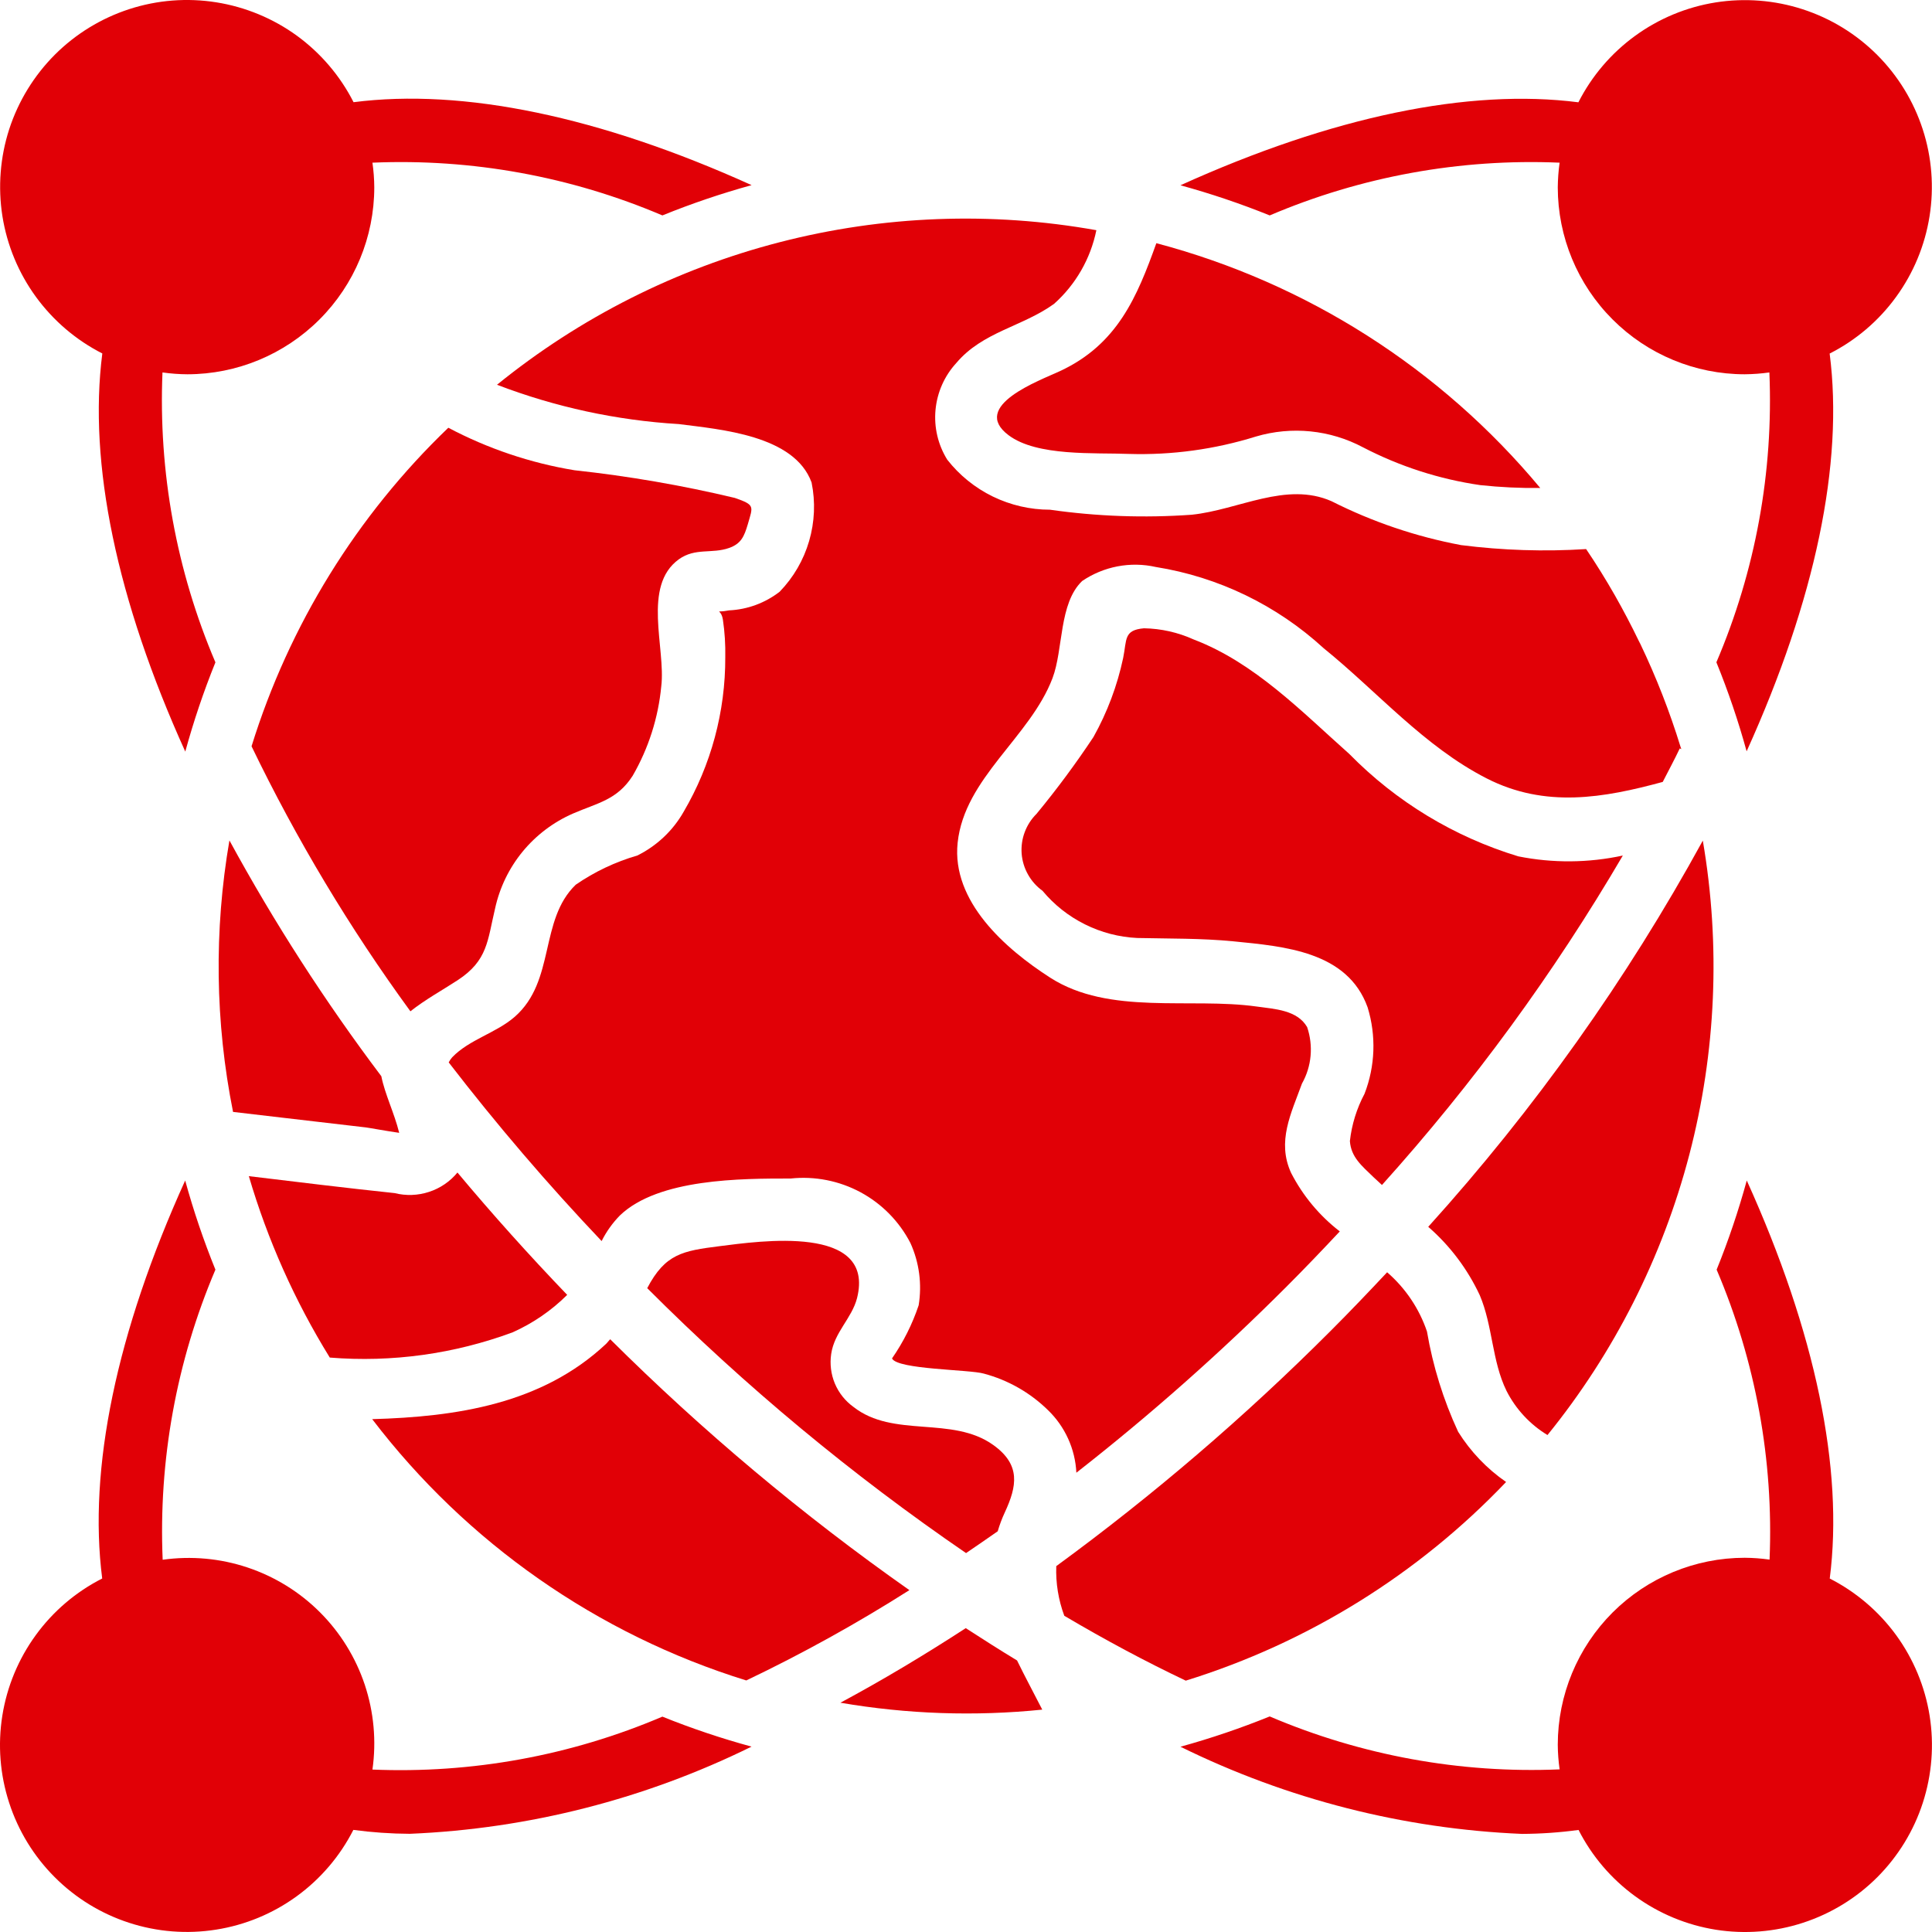 <svg width="40" height="40" viewBox="0 0 40 40" fill="none" xmlns="http://www.w3.org/2000/svg">
<path d="M12.543 27.828C11.215 29.071 9.447 29.333 7.706 29.382C9.663 31.946 12.37 33.837 15.451 34.792C16.613 34.237 17.741 33.612 18.828 32.922C16.62 31.37 14.548 29.632 12.634 27.728C12.602 27.757 12.577 27.797 12.543 27.828Z" fill="#E10006"/>
<path d="M17.744 26.877C18.131 25.337 15.714 25.698 14.895 25.801C14.136 25.897 13.773 25.958 13.4 26.67C15.426 28.699 17.636 30.535 20.001 32.155C20.22 32.006 20.439 31.856 20.657 31.703C20.695 31.571 20.744 31.441 20.802 31.316C21.056 30.769 21.138 30.328 20.566 29.918C19.713 29.306 18.498 29.781 17.669 29.128C17.499 29.005 17.366 28.838 17.285 28.645C17.204 28.451 17.178 28.239 17.209 28.032C17.274 27.582 17.635 27.296 17.744 26.877Z" fill="#E10006"/>
<path d="M20.882 9.011C21.472 9.454 22.668 9.369 23.373 9.398C24.263 9.425 25.152 9.303 26.002 9.038C26.742 8.819 27.538 8.899 28.219 9.261C28.979 9.656 29.8 9.921 30.648 10.044C31.06 10.088 31.474 10.108 31.889 10.103C29.83 7.629 27.052 5.858 23.941 5.035C23.542 6.146 23.136 7.131 21.942 7.685C21.528 7.878 20.074 8.405 20.882 9.011Z" fill="#E10006"/>
<path d="M8.171 24.702C7.163 24.596 6.158 24.472 5.152 24.351C5.54 25.672 6.104 26.936 6.828 28.107C8.114 28.211 9.407 28.032 10.617 27.583C11.036 27.395 11.418 27.133 11.743 26.809C10.95 25.983 10.193 25.139 9.471 24.276C9.317 24.463 9.113 24.602 8.882 24.677C8.652 24.752 8.406 24.761 8.171 24.702Z" fill="#E10006"/>
<path d="M15.095 11.345C15.343 11.257 15.407 11.109 15.482 10.856C15.589 10.481 15.639 10.456 15.214 10.309C14.121 10.048 13.012 9.857 11.894 9.736C10.982 9.586 10.099 9.288 9.282 8.856C7.387 10.674 5.986 12.943 5.208 15.451C6.137 17.376 7.237 19.212 8.497 20.938C8.805 20.694 9.148 20.507 9.477 20.293C10.1 19.884 10.091 19.477 10.25 18.81C10.344 18.378 10.539 17.975 10.819 17.633C11.1 17.291 11.457 17.021 11.862 16.844C12.373 16.622 12.776 16.564 13.099 16.061C13.427 15.493 13.629 14.861 13.691 14.208C13.786 13.418 13.289 12.13 14.057 11.578C14.397 11.336 14.74 11.471 15.095 11.345Z" fill="#E10006"/>
<path d="M30.637 26.816C30.907 27.451 30.887 28.176 31.19 28.795C31.382 29.174 31.676 29.491 32.039 29.711C33.42 28.007 34.421 26.027 34.976 23.905C35.53 21.783 35.626 19.567 35.255 17.404C33.678 20.282 31.77 22.966 29.57 25.4C30.021 25.792 30.384 26.275 30.637 26.816Z" fill="#E10006"/>
<path d="M8.265 23.454C8.161 23.036 7.969 22.655 7.895 22.282C6.728 20.734 5.677 19.102 4.75 17.4C4.429 19.262 4.454 21.168 4.825 23.021L6.528 23.22L7.575 23.342C7.637 23.349 8.007 23.418 8.265 23.454Z" fill="#E10006"/>
<path d="M27.948 23.625C27.972 23.959 28.195 24.137 28.436 24.371C28.494 24.426 28.553 24.48 28.612 24.534C30.501 22.435 32.172 20.149 33.599 17.713C32.886 17.867 32.15 17.873 31.435 17.73C30.109 17.328 28.906 16.599 27.936 15.61C26.946 14.73 25.975 13.72 24.712 13.239C24.389 13.093 24.04 13.014 23.685 13.008C23.262 13.045 23.332 13.238 23.254 13.622C23.132 14.196 22.925 14.747 22.639 15.259C22.274 15.809 21.881 16.34 21.461 16.849C21.353 16.956 21.269 17.085 21.216 17.228C21.162 17.37 21.141 17.523 21.152 17.674C21.164 17.826 21.209 17.974 21.284 18.106C21.358 18.239 21.461 18.354 21.584 18.443C21.825 18.733 22.124 18.969 22.461 19.137C22.799 19.306 23.168 19.402 23.544 19.42C24.211 19.435 24.869 19.424 25.534 19.489C26.586 19.594 27.899 19.696 28.315 20.856C28.495 21.443 28.473 22.073 28.251 22.646C28.089 22.95 27.986 23.283 27.948 23.625Z" fill="#E10006"/>
<path d="M31.182 30.683C30.784 30.408 30.446 30.054 30.189 29.643C29.883 28.983 29.666 28.284 29.544 27.567C29.383 27.092 29.098 26.669 28.719 26.341C28.338 26.747 27.952 27.152 27.552 27.552C25.786 29.32 23.886 30.95 21.869 32.425C21.856 32.775 21.913 33.125 22.035 33.453C22.881 33.953 23.722 34.403 24.55 34.796C27.075 34.013 29.358 32.597 31.182 30.683Z" fill="#E10006"/>
<path d="M19.995 33.709C19.127 34.273 18.26 34.791 17.4 35.253C18.78 35.49 20.186 35.538 21.579 35.396C21.405 35.055 21.223 34.719 21.057 34.378C20.703 34.164 20.349 33.938 19.995 33.709Z" fill="#E10006"/>
<path d="M2.118 7.321C1.827 9.588 2.412 12.415 3.836 15.561C4.008 14.933 4.216 14.316 4.46 13.713C3.652 11.819 3.278 9.768 3.364 7.711C3.535 7.735 3.707 7.748 3.88 7.749C4.906 7.748 5.889 7.34 6.615 6.614C7.34 5.889 7.748 4.906 7.749 3.88C7.748 3.708 7.735 3.537 7.711 3.368C9.768 3.28 11.819 3.653 13.714 4.46C14.317 4.215 14.934 4.006 15.561 3.833C12.416 2.41 9.588 1.824 7.32 2.116C7.043 1.571 6.641 1.1 6.148 0.74C5.654 0.381 5.081 0.144 4.478 0.048C3.875 -0.048 3.257 0 2.676 0.189C2.095 0.378 1.567 0.701 1.135 1.133C0.704 1.565 0.38 2.093 0.191 2.674C0.003 3.255 -0.045 3.873 0.05 4.476C0.146 5.08 0.384 5.652 0.743 6.145C1.103 6.639 1.574 7.041 2.118 7.318V7.321Z" fill="#E10006"/>
<path d="M26.638 26.637C27.014 26.261 27.379 25.879 27.739 25.495C27.318 25.17 26.974 24.757 26.731 24.284C26.432 23.634 26.731 23.053 26.956 22.434C27.055 22.258 27.116 22.062 27.134 21.861C27.152 21.659 27.128 21.456 27.063 21.265C26.859 20.911 26.393 20.891 26.017 20.839C24.638 20.646 22.967 21.027 21.744 20.242C20.812 19.644 19.698 18.661 19.827 17.447C19.969 16.106 21.327 15.262 21.791 14.041C22.018 13.442 21.92 12.494 22.405 12.029C22.626 11.879 22.875 11.776 23.137 11.726C23.399 11.676 23.669 11.68 23.93 11.739C25.227 11.946 26.435 12.531 27.403 13.419C28.519 14.322 29.483 15.453 30.778 16.115C31.994 16.737 33.205 16.52 34.425 16.189C34.543 15.958 34.669 15.726 34.778 15.495L34.81 15.51C34.804 15.493 34.798 15.477 34.793 15.46C34.569 14.732 34.291 14.021 33.962 13.333C33.953 13.315 33.943 13.297 33.934 13.279C33.779 12.957 33.612 12.639 33.436 12.329C33.249 12.001 33.05 11.68 32.839 11.368C31.976 11.423 31.109 11.395 30.251 11.286C29.318 11.111 28.415 10.805 27.568 10.377C26.626 9.963 25.647 10.556 24.673 10.657C23.694 10.727 22.71 10.692 21.738 10.553C21.328 10.553 20.924 10.459 20.555 10.28C20.186 10.1 19.863 9.839 19.611 9.516C19.42 9.208 19.335 8.846 19.369 8.485C19.403 8.124 19.553 7.784 19.798 7.517C20.345 6.868 21.163 6.766 21.822 6.292C22.272 5.891 22.579 5.356 22.699 4.766C20.522 4.377 18.287 4.461 16.145 5.014C14.004 5.566 12.007 6.573 10.29 7.966C11.495 8.428 12.765 8.703 14.053 8.78C14.919 8.892 16.447 9.01 16.803 9.99C16.885 10.392 16.867 10.808 16.752 11.202C16.637 11.596 16.428 11.956 16.142 12.251C15.841 12.484 15.476 12.619 15.096 12.637C14.756 12.702 14.927 12.573 14.967 12.831C15.005 13.087 15.021 13.346 15.016 13.605C15.02 14.731 14.723 15.838 14.153 16.809C13.931 17.199 13.597 17.513 13.196 17.712C12.741 17.844 12.31 18.048 11.92 18.317C11.16 19.05 11.505 20.307 10.659 21.05C10.272 21.388 9.717 21.521 9.363 21.889C9.334 21.921 9.31 21.957 9.29 21.996C10.281 23.282 11.338 24.517 12.456 25.695C12.554 25.499 12.682 25.32 12.835 25.164C13.632 24.399 15.35 24.4 16.369 24.4C16.869 24.347 17.373 24.446 17.816 24.684C18.258 24.922 18.618 25.288 18.849 25.735C19.032 26.138 19.091 26.587 19.02 27.024C18.889 27.415 18.703 27.786 18.468 28.125C18.578 28.356 20.076 28.353 20.369 28.439C20.87 28.572 21.328 28.833 21.698 29.196C22.051 29.537 22.261 30 22.285 30.491C23.813 29.296 25.267 28.009 26.638 26.637Z" fill="#E10006"/>
<path d="M32.29 3.368C32.266 3.537 32.254 3.708 32.252 3.88C32.253 4.905 32.661 5.889 33.387 6.614C34.112 7.34 35.096 7.748 36.121 7.749C36.292 7.747 36.463 7.735 36.633 7.711C36.72 9.768 36.345 11.818 35.536 13.712C35.781 14.314 35.99 14.929 36.162 15.555C37.585 12.413 38.174 9.59 37.881 7.32C38.426 7.044 38.897 6.642 39.256 6.148C39.616 5.654 39.853 5.082 39.949 4.479C40.045 3.875 39.997 3.258 39.808 2.677C39.619 2.096 39.296 1.568 38.864 1.136C38.432 0.704 37.904 0.38 37.323 0.192C36.742 0.003 36.124 -0.045 35.521 0.05C34.918 0.146 34.346 0.383 33.852 0.743C33.358 1.102 32.956 1.573 32.679 2.118C30.411 1.827 27.585 2.411 24.44 3.836C25.067 4.008 25.684 4.216 26.288 4.46C28.182 3.653 30.233 3.28 32.29 3.368Z" fill="#E10006"/>
<path d="M37.883 32.681C38.174 30.412 37.589 27.587 36.165 24.441C35.993 25.068 35.785 25.685 35.541 26.287C36.349 28.182 36.723 30.233 36.637 32.29C36.466 32.266 36.294 32.253 36.121 32.252C35.095 32.253 34.112 32.661 33.386 33.386C32.661 34.112 32.253 35.095 32.252 36.121C32.253 36.292 32.266 36.463 32.29 36.633C30.233 36.72 28.182 36.345 26.288 35.537C25.685 35.781 25.068 35.991 24.44 36.164C26.647 37.251 29.056 37.866 31.513 37.969C31.904 37.967 32.295 37.94 32.682 37.887C32.959 38.431 33.362 38.902 33.856 39.261C34.35 39.62 34.922 39.857 35.525 39.953C36.128 40.048 36.746 39.999 37.326 39.81C37.907 39.621 38.435 39.298 38.867 38.866C39.298 38.434 39.622 37.906 39.81 37.325C39.998 36.744 40.047 36.126 39.951 35.523C39.855 34.92 39.617 34.348 39.258 33.854C38.898 33.361 38.427 32.959 37.883 32.682V32.681Z" fill="#E10006"/>
<path d="M7.711 36.637C7.795 36.047 7.74 35.446 7.552 34.88C7.363 34.315 7.046 33.802 6.624 33.38C6.203 32.959 5.69 32.642 5.124 32.453C4.559 32.264 3.958 32.21 3.368 32.293C3.28 30.235 3.653 28.183 4.46 26.287C4.216 25.685 4.006 25.068 3.834 24.441C2.409 27.585 1.824 30.413 2.116 32.681C1.571 32.958 1.1 33.359 0.741 33.853C0.381 34.347 0.144 34.919 0.048 35.522C-0.048 36.125 0 36.742 0.189 37.323C0.377 37.904 0.7 38.432 1.132 38.864C1.564 39.297 2.091 39.62 2.672 39.809C3.253 39.998 3.87 40.047 4.474 39.951C5.077 39.856 5.649 39.619 6.143 39.26C6.637 38.901 7.039 38.43 7.316 37.886C7.704 37.938 8.094 37.965 8.485 37.967C10.944 37.864 13.353 37.249 15.56 36.162C14.933 35.991 14.316 35.784 13.714 35.541C11.819 36.349 9.769 36.723 7.711 36.637Z" fill="#E10006"/>
</svg>
